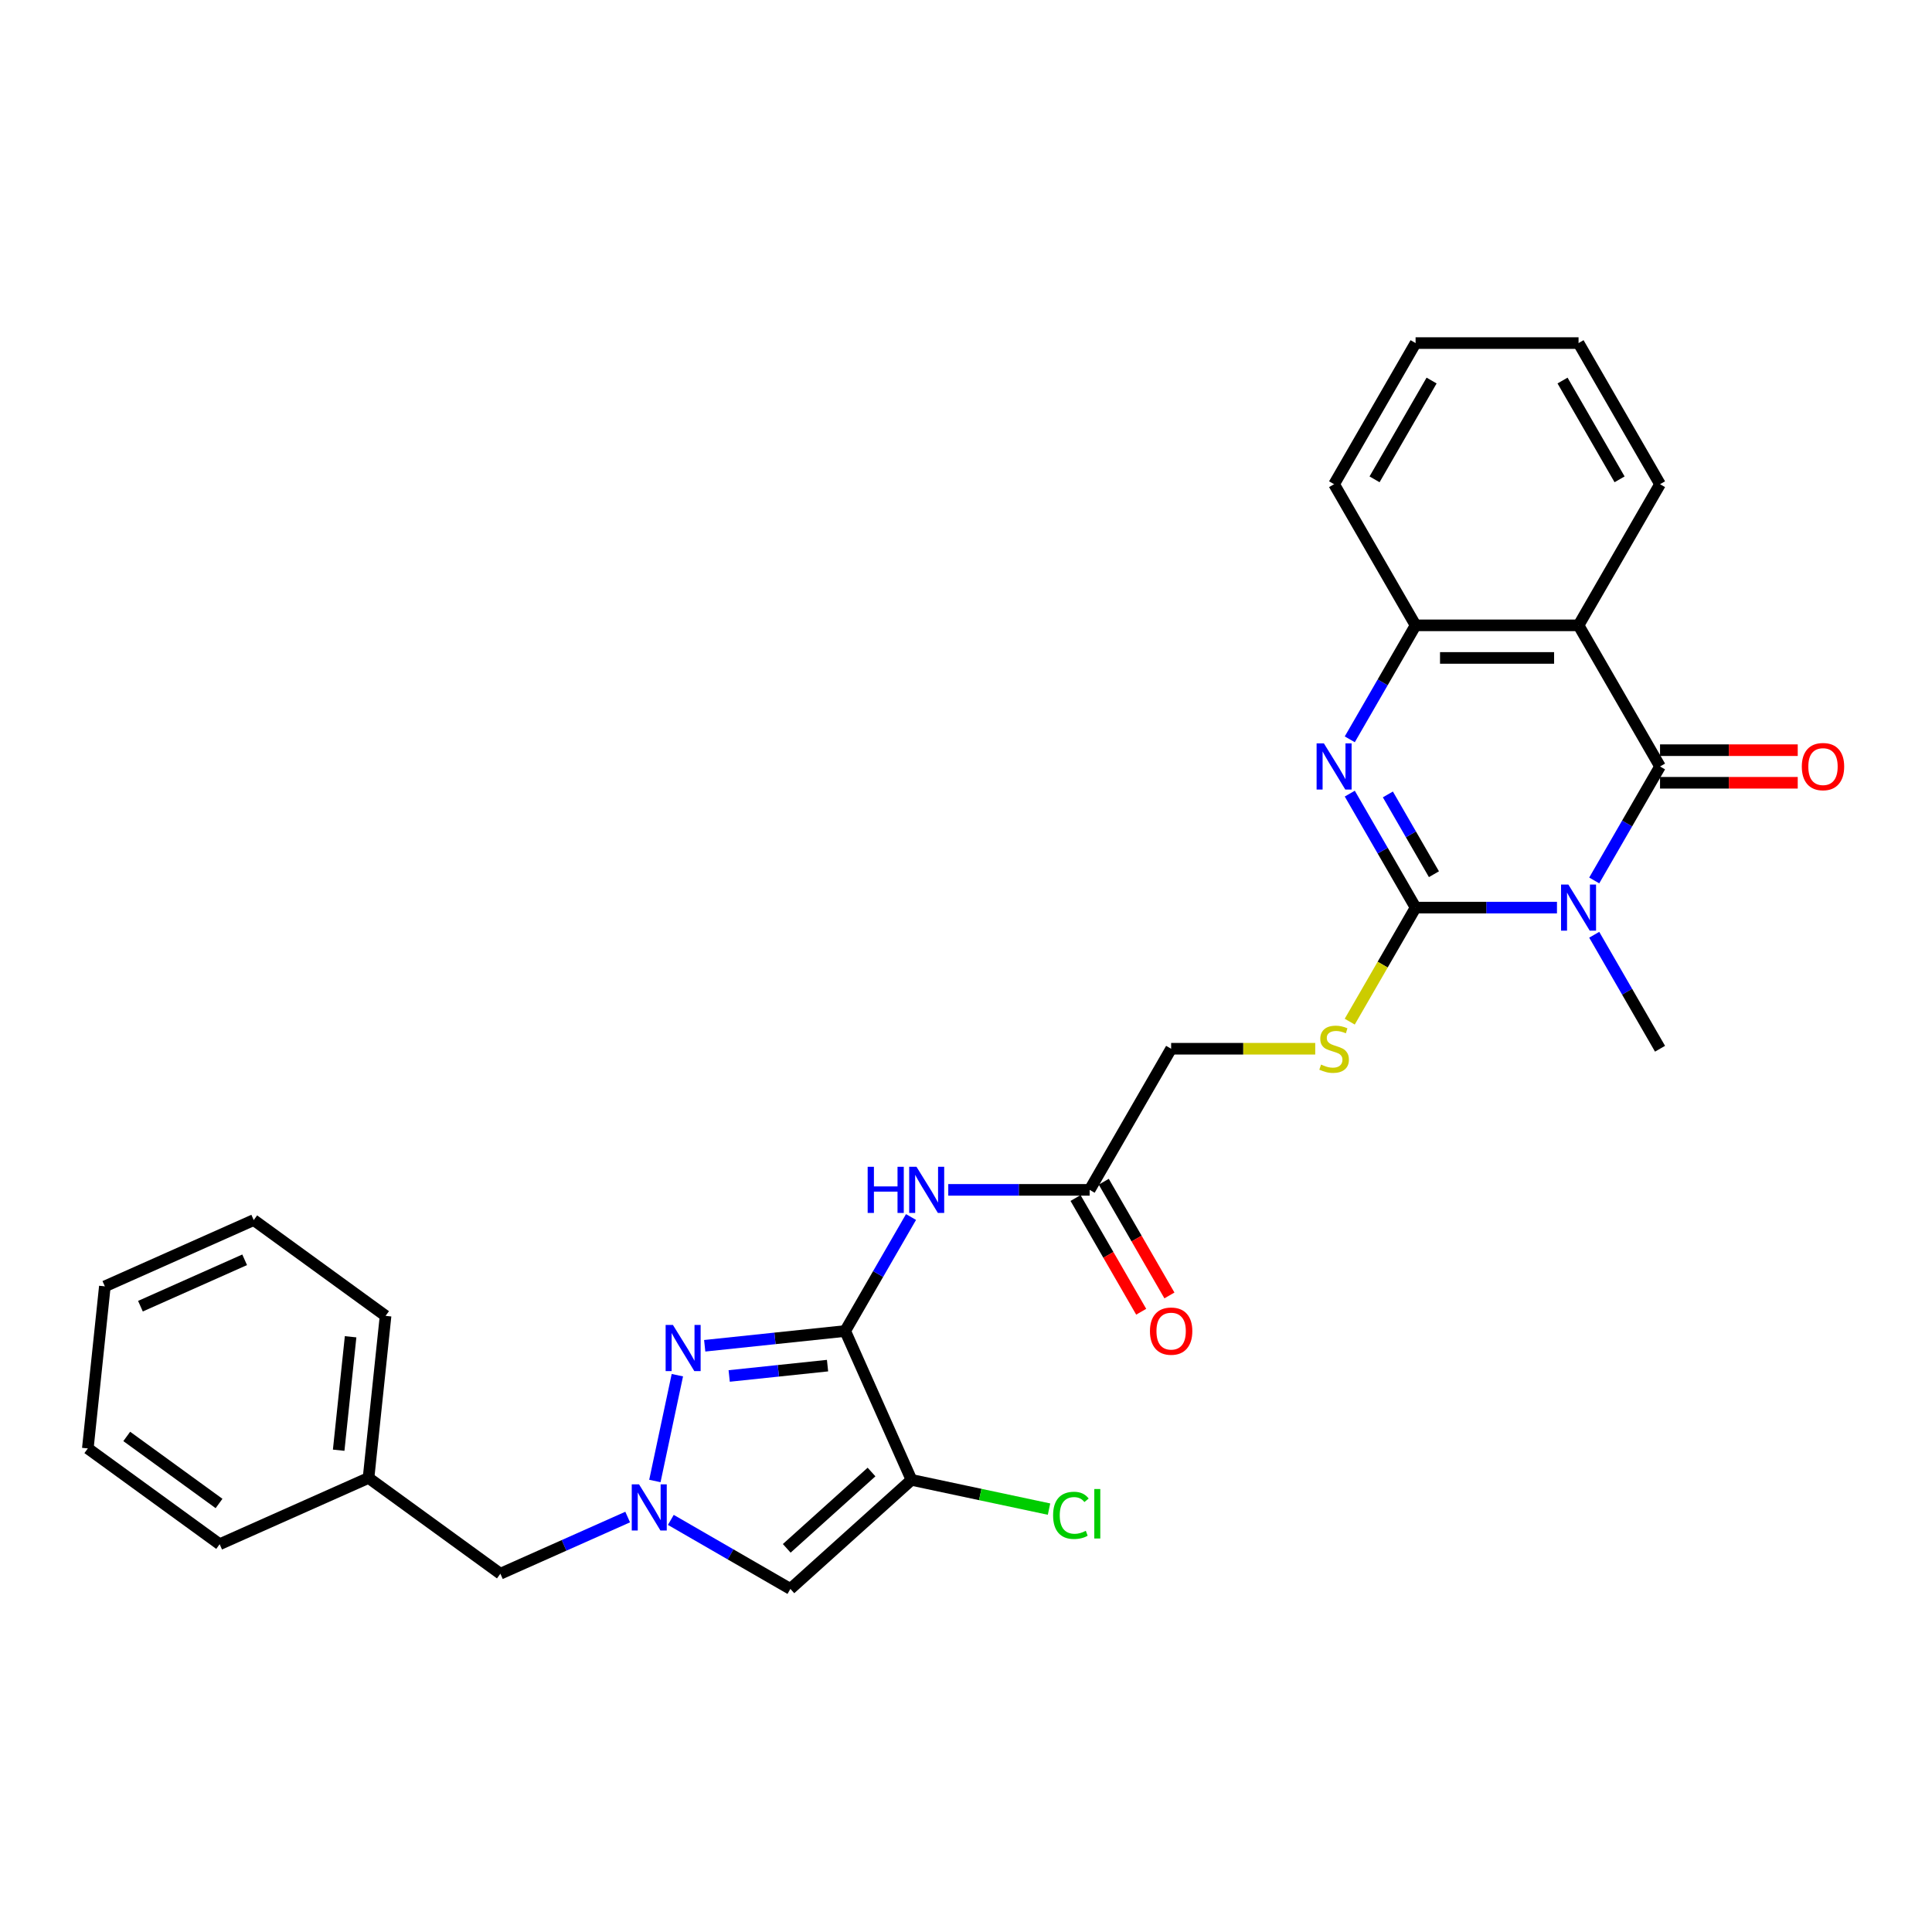 <?xml version='1.0' encoding='iso-8859-1'?>
<svg version='1.1' baseProfile='full'
              xmlns='http://www.w3.org/2000/svg'
                      xmlns:rdkit='http://www.rdkit.org/xml'
                      xmlns:xlink='http://www.w3.org/1999/xlink'
                  xml:space='preserve'
width='1000px' height='1000px' viewBox='0 0 1000 1000'>
<!-- END OF HEADER -->
<rect style='opacity:1.0;fill:#FFFFFF;stroke:none' width='1000' height='1000' x='0' y='0'> </rect>
<path class='bond-0' d='M 805.886,469.775 L 769.295,469.775' style='fill:none;fill-rule:evenodd;stroke:#0000FF;stroke-width:6px;stroke-linecap:butt;stroke-linejoin:miter;stroke-opacity:1' />
<path class='bond-0' d='M 769.295,469.775 L 732.704,469.775' style='fill:none;fill-rule:evenodd;stroke:#000000;stroke-width:6px;stroke-linecap:butt;stroke-linejoin:miter;stroke-opacity:1' />
<path class='bond-1' d='M 825.168,455.722 L 842.199,426.224' style='fill:none;fill-rule:evenodd;stroke:#0000FF;stroke-width:6px;stroke-linecap:butt;stroke-linejoin:miter;stroke-opacity:1' />
<path class='bond-1' d='M 842.199,426.224 L 859.23,396.726' style='fill:none;fill-rule:evenodd;stroke:#000000;stroke-width:6px;stroke-linecap:butt;stroke-linejoin:miter;stroke-opacity:1' />
<path class='bond-18' d='M 825.168,483.828 L 842.199,513.326' style='fill:none;fill-rule:evenodd;stroke:#0000FF;stroke-width:6px;stroke-linecap:butt;stroke-linejoin:miter;stroke-opacity:1' />
<path class='bond-18' d='M 842.199,513.326 L 859.23,542.825' style='fill:none;fill-rule:evenodd;stroke:#000000;stroke-width:6px;stroke-linecap:butt;stroke-linejoin:miter;stroke-opacity:1' />
<path class='bond-3' d='M 732.704,469.775 L 715.673,440.277' style='fill:none;fill-rule:evenodd;stroke:#000000;stroke-width:6px;stroke-linecap:butt;stroke-linejoin:miter;stroke-opacity:1' />
<path class='bond-3' d='M 715.673,440.277 L 698.642,410.778' style='fill:none;fill-rule:evenodd;stroke:#0000FF;stroke-width:6px;stroke-linecap:butt;stroke-linejoin:miter;stroke-opacity:1' />
<path class='bond-3' d='M 742.205,452.491 L 730.283,431.842' style='fill:none;fill-rule:evenodd;stroke:#000000;stroke-width:6px;stroke-linecap:butt;stroke-linejoin:miter;stroke-opacity:1' />
<path class='bond-3' d='M 730.283,431.842 L 718.361,411.193' style='fill:none;fill-rule:evenodd;stroke:#0000FF;stroke-width:6px;stroke-linecap:butt;stroke-linejoin:miter;stroke-opacity:1' />
<path class='bond-11' d='M 732.704,469.775 L 715.663,499.29' style='fill:none;fill-rule:evenodd;stroke:#000000;stroke-width:6px;stroke-linecap:butt;stroke-linejoin:miter;stroke-opacity:1' />
<path class='bond-11' d='M 715.663,499.29 L 698.623,528.806' style='fill:none;fill-rule:evenodd;stroke:#CCCC00;stroke-width:6px;stroke-linecap:butt;stroke-linejoin:miter;stroke-opacity:1' />
<path class='bond-7' d='M 859.23,396.726 L 817.054,323.676' style='fill:none;fill-rule:evenodd;stroke:#000000;stroke-width:6px;stroke-linecap:butt;stroke-linejoin:miter;stroke-opacity:1' />
<path class='bond-13' d='M 859.23,405.161 L 894.868,405.161' style='fill:none;fill-rule:evenodd;stroke:#000000;stroke-width:6px;stroke-linecap:butt;stroke-linejoin:miter;stroke-opacity:1' />
<path class='bond-13' d='M 894.868,405.161 L 930.506,405.161' style='fill:none;fill-rule:evenodd;stroke:#FF0000;stroke-width:6px;stroke-linecap:butt;stroke-linejoin:miter;stroke-opacity:1' />
<path class='bond-13' d='M 859.23,388.291 L 894.868,388.291' style='fill:none;fill-rule:evenodd;stroke:#000000;stroke-width:6px;stroke-linecap:butt;stroke-linejoin:miter;stroke-opacity:1' />
<path class='bond-13' d='M 894.868,388.291 L 930.506,388.291' style='fill:none;fill-rule:evenodd;stroke:#FF0000;stroke-width:6px;stroke-linecap:butt;stroke-linejoin:miter;stroke-opacity:1' />
<path class='bond-2' d='M 437.478,688.924 L 454.509,659.425' style='fill:none;fill-rule:evenodd;stroke:#000000;stroke-width:6px;stroke-linecap:butt;stroke-linejoin:miter;stroke-opacity:1' />
<path class='bond-2' d='M 454.509,659.425 L 471.54,629.927' style='fill:none;fill-rule:evenodd;stroke:#0000FF;stroke-width:6px;stroke-linecap:butt;stroke-linejoin:miter;stroke-opacity:1' />
<path class='bond-4' d='M 437.478,688.924 L 471.786,765.982' style='fill:none;fill-rule:evenodd;stroke:#000000;stroke-width:6px;stroke-linecap:butt;stroke-linejoin:miter;stroke-opacity:1' />
<path class='bond-5' d='M 437.478,688.924 L 401.118,692.745' style='fill:none;fill-rule:evenodd;stroke:#000000;stroke-width:6px;stroke-linecap:butt;stroke-linejoin:miter;stroke-opacity:1' />
<path class='bond-5' d='M 401.118,692.745 L 364.757,696.567' style='fill:none;fill-rule:evenodd;stroke:#0000FF;stroke-width:6px;stroke-linecap:butt;stroke-linejoin:miter;stroke-opacity:1' />
<path class='bond-5' d='M 428.333,706.848 L 402.881,709.523' style='fill:none;fill-rule:evenodd;stroke:#000000;stroke-width:6px;stroke-linecap:butt;stroke-linejoin:miter;stroke-opacity:1' />
<path class='bond-5' d='M 402.881,709.523 L 377.429,712.198' style='fill:none;fill-rule:evenodd;stroke:#0000FF;stroke-width:6px;stroke-linecap:butt;stroke-linejoin:miter;stroke-opacity:1' />
<path class='bond-29' d='M 698.642,382.673 L 715.673,353.174' style='fill:none;fill-rule:evenodd;stroke:#0000FF;stroke-width:6px;stroke-linecap:butt;stroke-linejoin:miter;stroke-opacity:1' />
<path class='bond-29' d='M 715.673,353.174 L 732.704,323.676' style='fill:none;fill-rule:evenodd;stroke:#000000;stroke-width:6px;stroke-linecap:butt;stroke-linejoin:miter;stroke-opacity:1' />
<path class='bond-8' d='M 471.786,765.982 L 409.102,822.423' style='fill:none;fill-rule:evenodd;stroke:#000000;stroke-width:6px;stroke-linecap:butt;stroke-linejoin:miter;stroke-opacity:1' />
<path class='bond-8' d='M 451.095,761.911 L 407.216,801.42' style='fill:none;fill-rule:evenodd;stroke:#000000;stroke-width:6px;stroke-linecap:butt;stroke-linejoin:miter;stroke-opacity:1' />
<path class='bond-15' d='M 471.786,765.982 L 507.38,773.547' style='fill:none;fill-rule:evenodd;stroke:#000000;stroke-width:6px;stroke-linecap:butt;stroke-linejoin:miter;stroke-opacity:1' />
<path class='bond-15' d='M 507.38,773.547 L 542.973,781.113' style='fill:none;fill-rule:evenodd;stroke:#00CC00;stroke-width:6px;stroke-linecap:butt;stroke-linejoin:miter;stroke-opacity:1' />
<path class='bond-6' d='M 350.602,711.794 L 338.963,766.554' style='fill:none;fill-rule:evenodd;stroke:#0000FF;stroke-width:6px;stroke-linecap:butt;stroke-linejoin:miter;stroke-opacity:1' />
<path class='bond-14' d='M 324.884,785.22 L 291.939,799.888' style='fill:none;fill-rule:evenodd;stroke:#0000FF;stroke-width:6px;stroke-linecap:butt;stroke-linejoin:miter;stroke-opacity:1' />
<path class='bond-14' d='M 291.939,799.888 L 258.994,814.556' style='fill:none;fill-rule:evenodd;stroke:#000000;stroke-width:6px;stroke-linecap:butt;stroke-linejoin:miter;stroke-opacity:1' />
<path class='bond-31' d='M 347.22,786.696 L 378.161,804.559' style='fill:none;fill-rule:evenodd;stroke:#0000FF;stroke-width:6px;stroke-linecap:butt;stroke-linejoin:miter;stroke-opacity:1' />
<path class='bond-31' d='M 378.161,804.559 L 409.102,822.423' style='fill:none;fill-rule:evenodd;stroke:#000000;stroke-width:6px;stroke-linecap:butt;stroke-linejoin:miter;stroke-opacity:1' />
<path class='bond-9' d='M 817.054,323.676 L 732.704,323.676' style='fill:none;fill-rule:evenodd;stroke:#000000;stroke-width:6px;stroke-linecap:butt;stroke-linejoin:miter;stroke-opacity:1' />
<path class='bond-9' d='M 804.402,340.546 L 745.357,340.546' style='fill:none;fill-rule:evenodd;stroke:#000000;stroke-width:6px;stroke-linecap:butt;stroke-linejoin:miter;stroke-opacity:1' />
<path class='bond-19' d='M 817.054,323.676 L 859.23,250.626' style='fill:none;fill-rule:evenodd;stroke:#000000;stroke-width:6px;stroke-linecap:butt;stroke-linejoin:miter;stroke-opacity:1' />
<path class='bond-21' d='M 732.704,323.676 L 690.529,250.626' style='fill:none;fill-rule:evenodd;stroke:#000000;stroke-width:6px;stroke-linecap:butt;stroke-linejoin:miter;stroke-opacity:1' />
<path class='bond-10' d='M 490.821,615.874 L 527.412,615.874' style='fill:none;fill-rule:evenodd;stroke:#0000FF;stroke-width:6px;stroke-linecap:butt;stroke-linejoin:miter;stroke-opacity:1' />
<path class='bond-10' d='M 527.412,615.874 L 564.003,615.874' style='fill:none;fill-rule:evenodd;stroke:#000000;stroke-width:6px;stroke-linecap:butt;stroke-linejoin:miter;stroke-opacity:1' />
<path class='bond-17' d='M 680.761,542.825 L 643.47,542.825' style='fill:none;fill-rule:evenodd;stroke:#CCCC00;stroke-width:6px;stroke-linecap:butt;stroke-linejoin:miter;stroke-opacity:1' />
<path class='bond-17' d='M 643.47,542.825 L 606.178,542.825' style='fill:none;fill-rule:evenodd;stroke:#000000;stroke-width:6px;stroke-linecap:butt;stroke-linejoin:miter;stroke-opacity:1' />
<path class='bond-12' d='M 564.003,615.874 L 606.178,542.825' style='fill:none;fill-rule:evenodd;stroke:#000000;stroke-width:6px;stroke-linecap:butt;stroke-linejoin:miter;stroke-opacity:1' />
<path class='bond-16' d='M 556.698,620.092 L 573.69,649.523' style='fill:none;fill-rule:evenodd;stroke:#000000;stroke-width:6px;stroke-linecap:butt;stroke-linejoin:miter;stroke-opacity:1' />
<path class='bond-16' d='M 573.69,649.523 L 590.682,678.954' style='fill:none;fill-rule:evenodd;stroke:#FF0000;stroke-width:6px;stroke-linecap:butt;stroke-linejoin:miter;stroke-opacity:1' />
<path class='bond-16' d='M 571.308,611.657 L 588.3,641.088' style='fill:none;fill-rule:evenodd;stroke:#000000;stroke-width:6px;stroke-linecap:butt;stroke-linejoin:miter;stroke-opacity:1' />
<path class='bond-16' d='M 588.3,641.088 L 605.292,670.519' style='fill:none;fill-rule:evenodd;stroke:#FF0000;stroke-width:6px;stroke-linecap:butt;stroke-linejoin:miter;stroke-opacity:1' />
<path class='bond-20' d='M 258.994,814.556 L 190.753,764.976' style='fill:none;fill-rule:evenodd;stroke:#000000;stroke-width:6px;stroke-linecap:butt;stroke-linejoin:miter;stroke-opacity:1' />
<path class='bond-24' d='M 859.23,250.626 L 817.054,177.577' style='fill:none;fill-rule:evenodd;stroke:#000000;stroke-width:6px;stroke-linecap:butt;stroke-linejoin:miter;stroke-opacity:1' />
<path class='bond-24' d='M 838.293,248.104 L 808.771,196.969' style='fill:none;fill-rule:evenodd;stroke:#000000;stroke-width:6px;stroke-linecap:butt;stroke-linejoin:miter;stroke-opacity:1' />
<path class='bond-22' d='M 190.753,764.976 L 199.57,681.088' style='fill:none;fill-rule:evenodd;stroke:#000000;stroke-width:6px;stroke-linecap:butt;stroke-linejoin:miter;stroke-opacity:1' />
<path class='bond-22' d='M 175.298,750.63 L 181.47,691.908' style='fill:none;fill-rule:evenodd;stroke:#000000;stroke-width:6px;stroke-linecap:butt;stroke-linejoin:miter;stroke-opacity:1' />
<path class='bond-23' d='M 190.753,764.976 L 113.695,799.285' style='fill:none;fill-rule:evenodd;stroke:#000000;stroke-width:6px;stroke-linecap:butt;stroke-linejoin:miter;stroke-opacity:1' />
<path class='bond-30' d='M 690.529,250.626 L 732.704,177.577' style='fill:none;fill-rule:evenodd;stroke:#000000;stroke-width:6px;stroke-linecap:butt;stroke-linejoin:miter;stroke-opacity:1' />
<path class='bond-30' d='M 711.465,248.104 L 740.988,196.969' style='fill:none;fill-rule:evenodd;stroke:#000000;stroke-width:6px;stroke-linecap:butt;stroke-linejoin:miter;stroke-opacity:1' />
<path class='bond-27' d='M 199.57,681.088 L 131.329,631.508' style='fill:none;fill-rule:evenodd;stroke:#000000;stroke-width:6px;stroke-linecap:butt;stroke-linejoin:miter;stroke-opacity:1' />
<path class='bond-26' d='M 113.695,799.285 L 45.455,749.705' style='fill:none;fill-rule:evenodd;stroke:#000000;stroke-width:6px;stroke-linecap:butt;stroke-linejoin:miter;stroke-opacity:1' />
<path class='bond-26' d='M 113.375,778.2 L 65.607,743.494' style='fill:none;fill-rule:evenodd;stroke:#000000;stroke-width:6px;stroke-linecap:butt;stroke-linejoin:miter;stroke-opacity:1' />
<path class='bond-25' d='M 817.054,177.577 L 732.704,177.577' style='fill:none;fill-rule:evenodd;stroke:#000000;stroke-width:6px;stroke-linecap:butt;stroke-linejoin:miter;stroke-opacity:1' />
<path class='bond-28' d='M 45.455,749.705 L 54.272,665.817' style='fill:none;fill-rule:evenodd;stroke:#000000;stroke-width:6px;stroke-linecap:butt;stroke-linejoin:miter;stroke-opacity:1' />
<path class='bond-32' d='M 131.329,631.508 L 54.272,665.817' style='fill:none;fill-rule:evenodd;stroke:#000000;stroke-width:6px;stroke-linecap:butt;stroke-linejoin:miter;stroke-opacity:1' />
<path class='bond-32' d='M 126.632,652.066 L 72.692,676.082' style='fill:none;fill-rule:evenodd;stroke:#000000;stroke-width:6px;stroke-linecap:butt;stroke-linejoin:miter;stroke-opacity:1' />
<path  class='atom-0' d='M 811.774 457.831
L 819.602 470.484
Q 820.378 471.732, 821.626 473.993
Q 822.875 476.253, 822.942 476.388
L 822.942 457.831
L 826.114 457.831
L 826.114 481.719
L 822.841 481.719
L 814.44 467.886
Q 813.461 466.266, 812.415 464.41
Q 811.403 462.555, 811.099 461.981
L 811.099 481.719
L 807.995 481.719
L 807.995 457.831
L 811.774 457.831
' fill='#0000FF'/>
<path  class='atom-4' d='M 685.249 384.782
L 693.076 397.434
Q 693.852 398.683, 695.101 400.943
Q 696.349 403.204, 696.416 403.339
L 696.416 384.782
L 699.588 384.782
L 699.588 408.67
L 696.315 408.67
L 687.914 394.836
Q 686.936 393.217, 685.89 391.361
Q 684.877 389.505, 684.574 388.932
L 684.574 408.67
L 681.47 408.67
L 681.47 384.782
L 685.249 384.782
' fill='#0000FF'/>
<path  class='atom-6' d='M 348.309 685.797
L 356.137 698.449
Q 356.913 699.698, 358.161 701.958
Q 359.41 704.219, 359.477 704.354
L 359.477 685.797
L 362.649 685.797
L 362.649 709.685
L 359.376 709.685
L 350.975 695.851
Q 349.996 694.232, 348.95 692.376
Q 347.938 690.52, 347.634 689.947
L 347.634 709.685
L 344.53 709.685
L 344.53 685.797
L 348.309 685.797
' fill='#0000FF'/>
<path  class='atom-7' d='M 330.772 768.304
L 338.599 780.956
Q 339.375 782.205, 340.624 784.465
Q 341.872 786.726, 341.94 786.861
L 341.94 768.304
L 345.111 768.304
L 345.111 792.192
L 341.838 792.192
L 333.437 778.358
Q 332.459 776.739, 331.413 774.883
Q 330.401 773.028, 330.097 772.454
L 330.097 792.192
L 326.993 792.192
L 326.993 768.304
L 330.772 768.304
' fill='#0000FF'/>
<path  class='atom-11' d='M 449.101 603.93
L 452.34 603.93
L 452.34 614.086
L 464.554 614.086
L 464.554 603.93
L 467.793 603.93
L 467.793 627.818
L 464.554 627.818
L 464.554 616.785
L 452.34 616.785
L 452.34 627.818
L 449.101 627.818
L 449.101 603.93
' fill='#0000FF'/>
<path  class='atom-11' d='M 474.373 603.93
L 482.2 616.583
Q 482.976 617.831, 484.225 620.092
Q 485.473 622.352, 485.541 622.487
L 485.541 603.93
L 488.712 603.93
L 488.712 627.818
L 485.439 627.818
L 477.038 613.985
Q 476.06 612.365, 475.014 610.51
Q 474.001 608.654, 473.698 608.08
L 473.698 627.818
L 470.594 627.818
L 470.594 603.93
L 474.373 603.93
' fill='#0000FF'/>
<path  class='atom-12' d='M 683.781 551.024
Q 684.051 551.125, 685.164 551.597
Q 686.278 552.069, 687.492 552.373
Q 688.741 552.643, 689.955 552.643
Q 692.216 552.643, 693.532 551.563
Q 694.848 550.45, 694.848 548.527
Q 694.848 547.211, 694.173 546.401
Q 693.532 545.591, 692.52 545.153
Q 691.507 544.714, 689.82 544.208
Q 687.695 543.567, 686.413 542.96
Q 685.164 542.352, 684.253 541.07
Q 683.376 539.788, 683.376 537.629
Q 683.376 534.626, 685.4 532.77
Q 687.458 530.914, 691.507 530.914
Q 694.274 530.914, 697.412 532.23
L 696.636 534.828
Q 693.768 533.647, 691.609 533.647
Q 689.28 533.647, 687.998 534.626
Q 686.716 535.571, 686.75 537.224
Q 686.75 538.506, 687.391 539.282
Q 688.066 540.058, 689.011 540.497
Q 689.989 540.935, 691.609 541.441
Q 693.768 542.116, 695.05 542.791
Q 696.332 543.466, 697.243 544.849
Q 698.188 546.199, 698.188 548.527
Q 698.188 551.833, 695.961 553.622
Q 693.768 555.376, 690.09 555.376
Q 687.965 555.376, 686.345 554.904
Q 684.759 554.465, 682.87 553.689
L 683.781 551.024
' fill='#CCCC00'/>
<path  class='atom-14' d='M 932.614 396.793
Q 932.614 391.057, 935.449 387.852
Q 938.283 384.647, 943.58 384.647
Q 948.877 384.647, 951.711 387.852
Q 954.545 391.057, 954.545 396.793
Q 954.545 402.596, 951.678 405.903
Q 948.81 409.176, 943.58 409.176
Q 938.316 409.176, 935.449 405.903
Q 932.614 402.63, 932.614 396.793
M 943.58 406.476
Q 947.224 406.476, 949.181 404.047
Q 951.171 401.584, 951.171 396.793
Q 951.171 392.103, 949.181 389.741
Q 947.224 387.346, 943.58 387.346
Q 939.936 387.346, 937.945 389.708
Q 935.988 392.069, 935.988 396.793
Q 935.988 401.618, 937.945 404.047
Q 939.936 406.476, 943.58 406.476
' fill='#FF0000'/>
<path  class='atom-16' d='M 545.082 784.346
Q 545.082 778.407, 547.849 775.303
Q 550.649 772.166, 555.947 772.166
Q 560.873 772.166, 563.504 775.641
L 561.277 777.463
Q 559.354 774.932, 555.947 774.932
Q 552.336 774.932, 550.413 777.362
Q 548.524 779.757, 548.524 784.346
Q 548.524 789.069, 550.481 791.499
Q 552.471 793.928, 556.318 793.928
Q 558.949 793.928, 562.02 792.342
L 562.964 794.873
Q 561.716 795.682, 559.827 796.155
Q 557.937 796.627, 555.845 796.627
Q 550.649 796.627, 547.849 793.456
Q 545.082 790.284, 545.082 784.346
' fill='#00CC00'/>
<path  class='atom-16' d='M 566.406 770.715
L 569.51 770.715
L 569.51 796.323
L 566.406 796.323
L 566.406 770.715
' fill='#00CC00'/>
<path  class='atom-17' d='M 595.213 688.991
Q 595.213 683.255, 598.047 680.05
Q 600.881 676.845, 606.178 676.845
Q 611.476 676.845, 614.31 680.05
Q 617.144 683.255, 617.144 688.991
Q 617.144 694.795, 614.276 698.101
Q 611.408 701.374, 606.178 701.374
Q 600.915 701.374, 598.047 698.101
Q 595.213 694.828, 595.213 688.991
M 606.178 698.675
Q 609.822 698.675, 611.779 696.245
Q 613.77 693.782, 613.77 688.991
Q 613.77 684.301, 611.779 681.94
Q 609.822 679.544, 606.178 679.544
Q 602.535 679.544, 600.544 681.906
Q 598.587 684.268, 598.587 688.991
Q 598.587 693.816, 600.544 696.245
Q 602.535 698.675, 606.178 698.675
' fill='#FF0000'/>
</svg>
